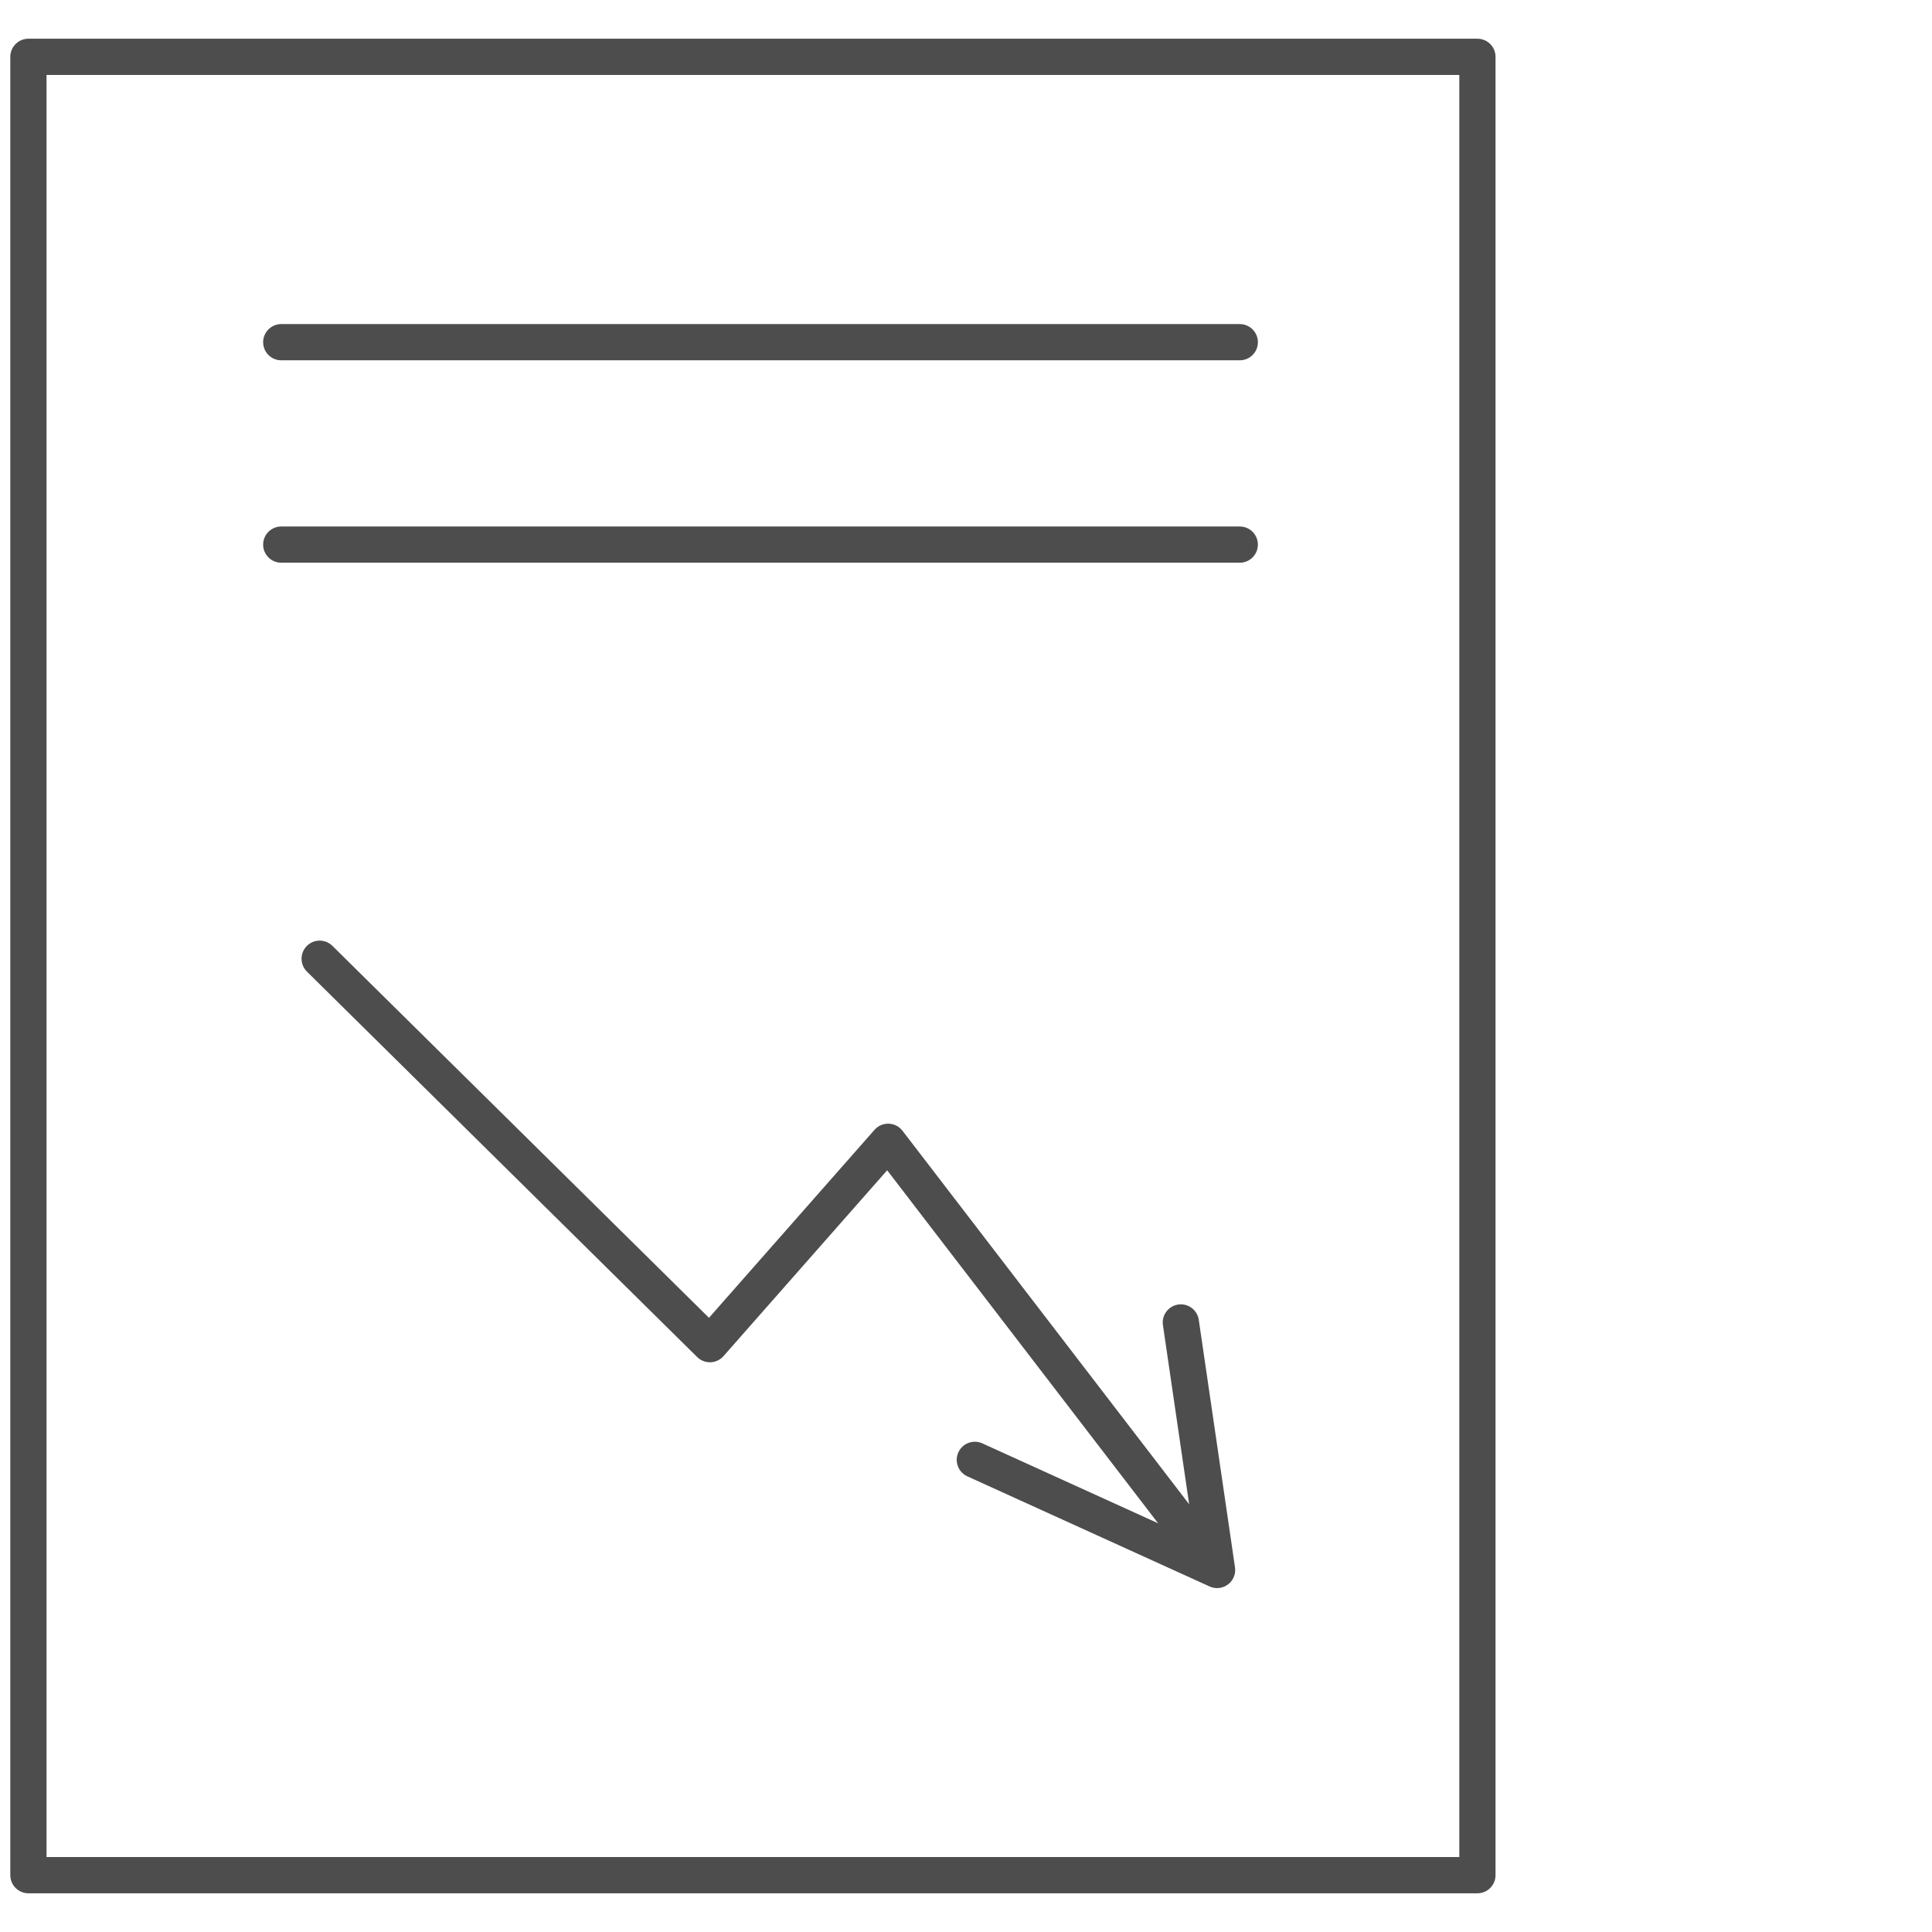 <svg width="68" height="68" viewBox="0 0 68 68" fill="none" xmlns="http://www.w3.org/2000/svg">
<path d="M52 2H1V66H52V2Z" stroke="#4D4D4D" stroke-width="1.275" stroke-linecap="round" stroke-linejoin="round"/>
<path d="M9.899 12.044H43.636" stroke="#4D4D4D" stroke-width="1.275" stroke-linecap="round" stroke-linejoin="round"/>
<path d="M9.899 19.168H43.636" stroke="#4D4D4D" stroke-width="1.275" stroke-linecap="round" stroke-linejoin="round"/>
<path d="M42.454 54.773L31.259 40.187L24.986 47.31L11.251 33.744" stroke="#4D4D4D" stroke-width="1.275" stroke-linecap="round" stroke-linejoin="round"/>
<path d="M34.311 51.382L42.837 55.258L41.562 46.546" stroke="#4D4D4D" stroke-width="1.275" stroke-linecap="round" stroke-linejoin="round"/>
</svg>
